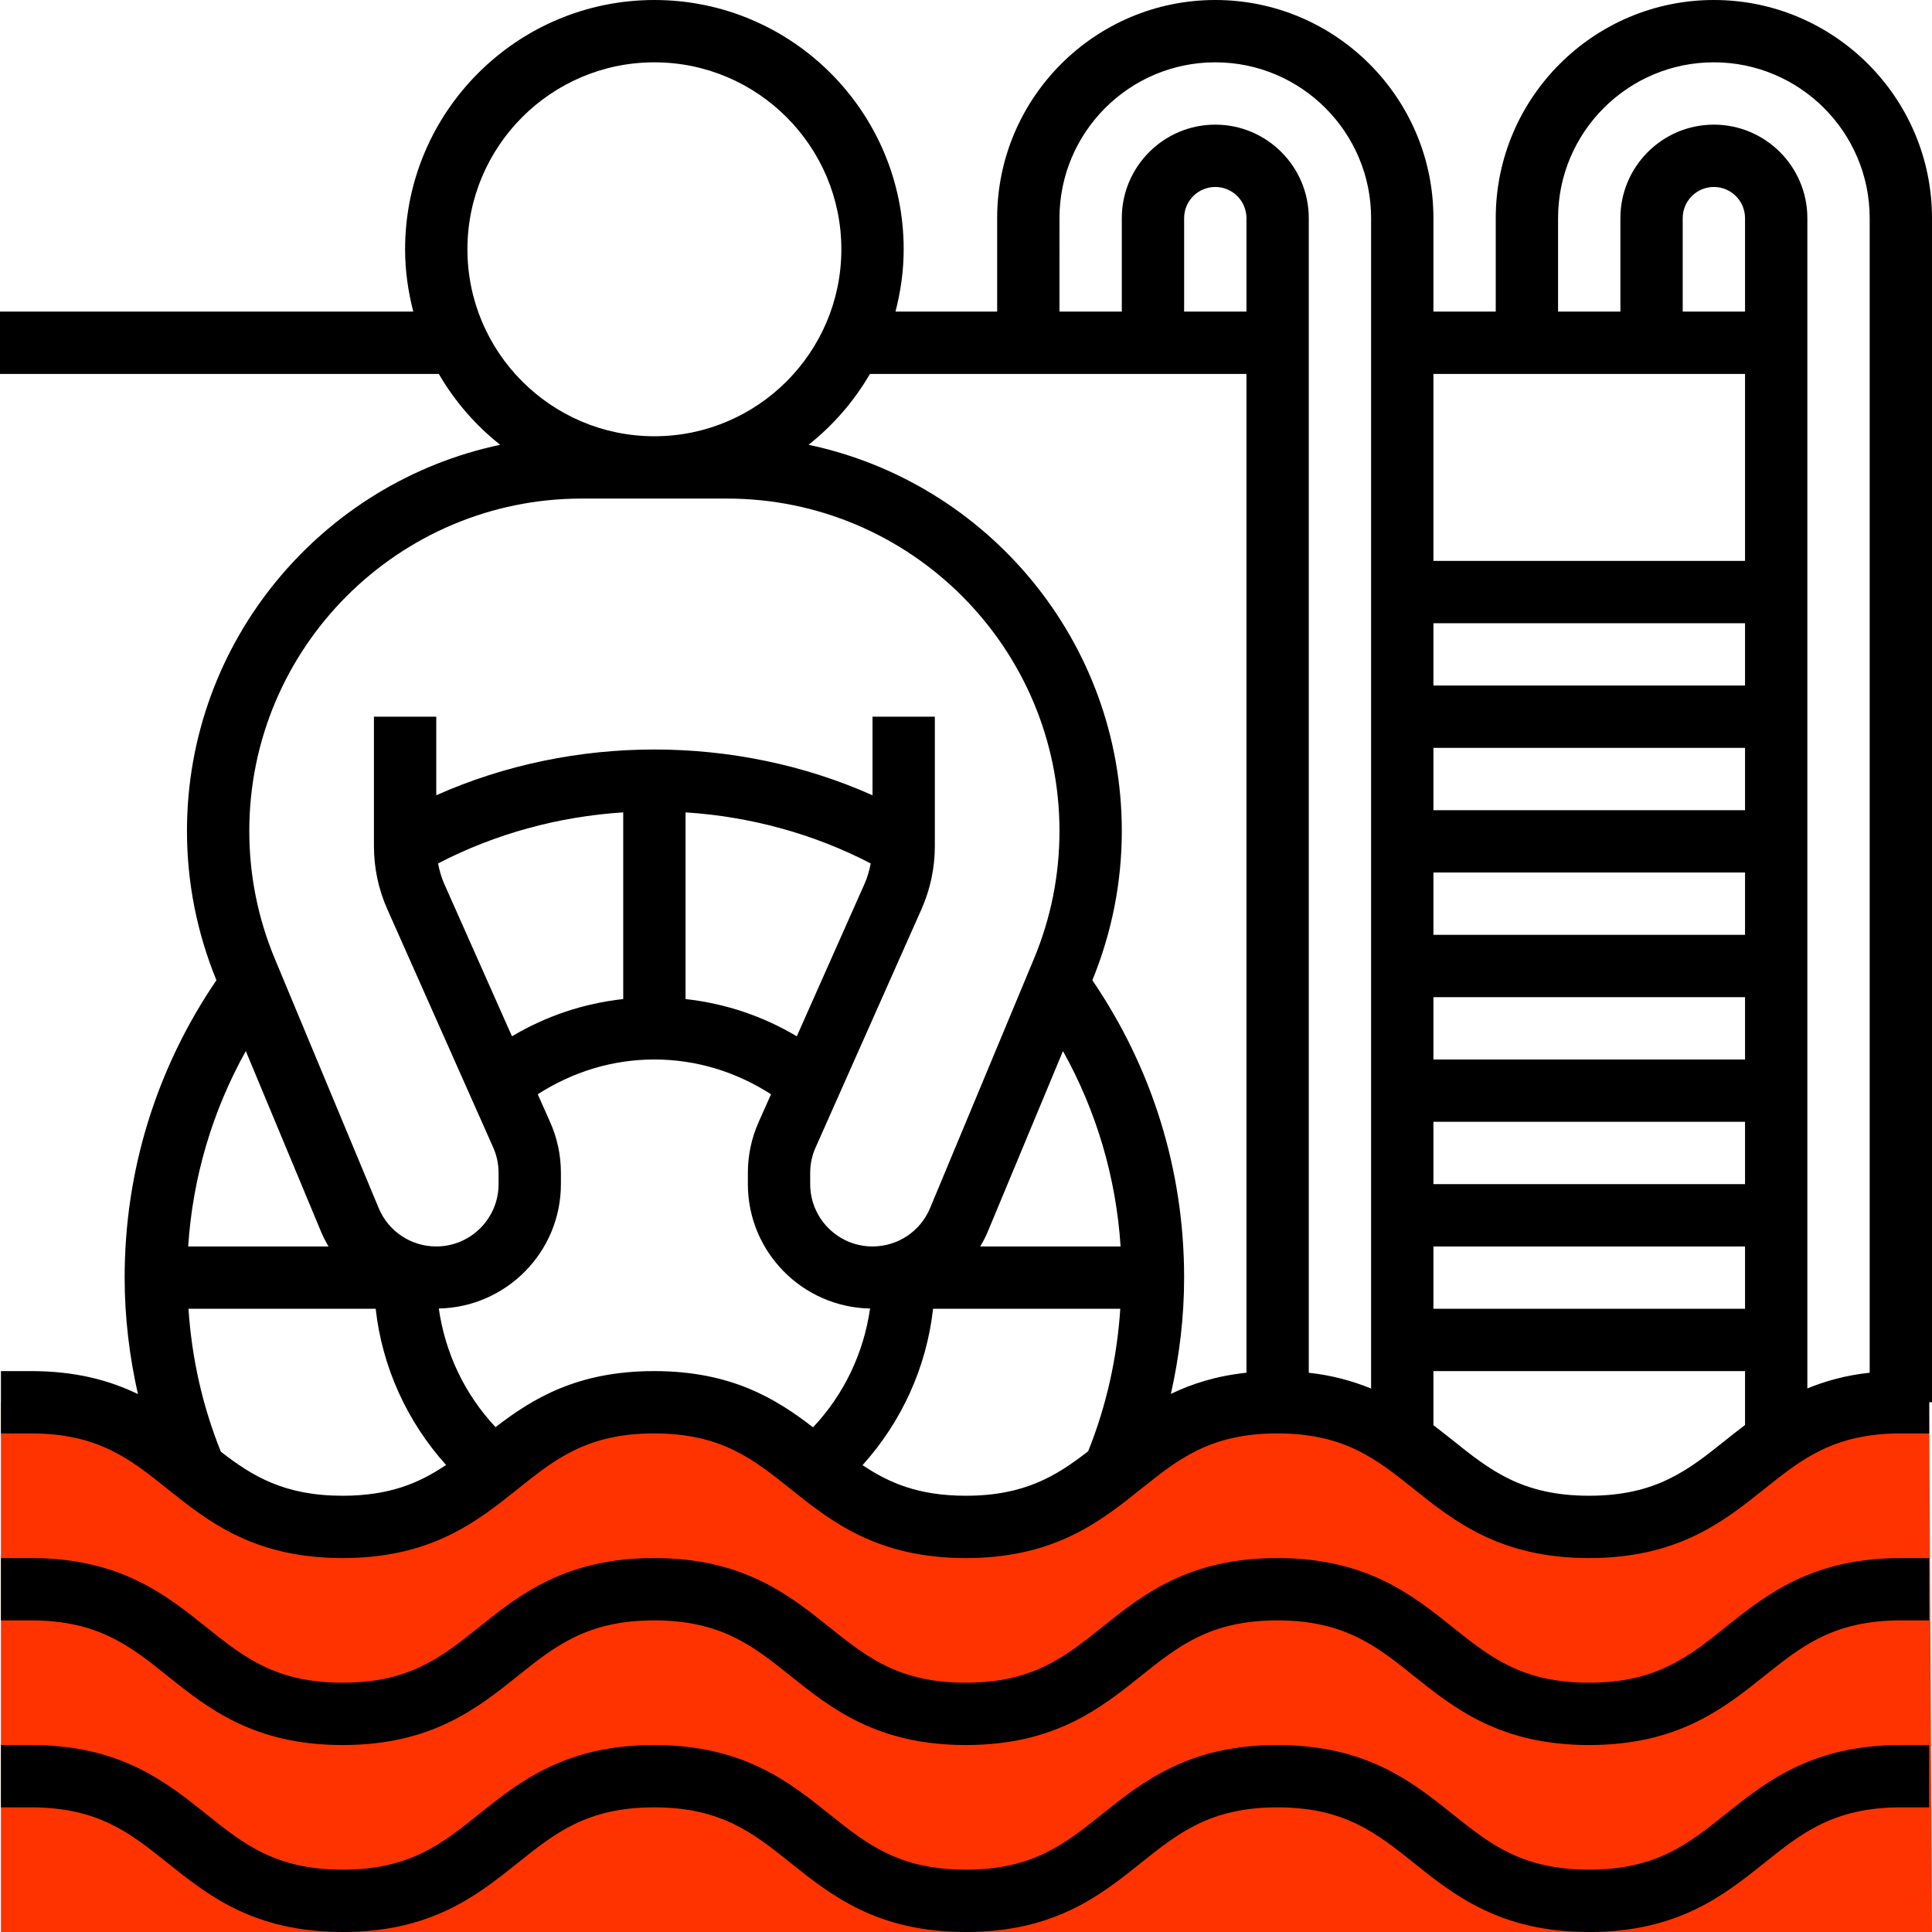 <?xml version="1.0" encoding="iso-8859-1"?>
<!-- Generator: Adobe Illustrator 23.0.1, SVG Export Plug-In . SVG Version: 6.00 Build 0)  -->
<svg version="1.1" id="Layer_35" xmlns="http://www.w3.org/2000/svg" xmlns:xlink="http://www.w3.org/1999/xlink" x="0px" y="0px"
	 viewBox="0 0 496 496" style="enable-background:new 0 0 496 496;" xml:space="preserve">
<g>
	<path style="fill:#FF3300;" d="M495.272,360H488c-40.016,0-40.016,32-80.04,32c-40.016,0-40.016-32-80.04-32
		c-39.992,0-39.992,32-79.984,32c-40,0-40-32-80.008-32c-39.992,0-39.992,32-79.976,32C47.976,392,47.976,360,8,360H0.24v136H496
		L495.272,360z"/>
	<path d="M442.992,417.752C433.432,425.4,425.168,432,407.96,432c-17.2,0-25.464-6.6-35.016-14.248
		c-10.408-8.32-22.2-17.752-45.016-17.752c-22.808,0-34.592,9.432-44.992,17.752C273.384,425.4,265.136,432,247.944,432
		s-25.448-6.6-35-14.24c-10.408-8.328-22.192-17.76-45.008-17.76c-22.808,0-34.592,9.432-44.992,17.76
		C113.4,425.4,105.152,432,87.96,432s-25.44-6.6-34.984-14.248C42.576,409.432,30.8,400,8,400H0.24v16H8
		c17.176,0,25.432,6.6,34.976,14.24C53.376,438.568,65.16,448,87.96,448s34.584-9.432,44.984-17.752
		C142.496,422.6,150.752,416,167.936,416c17.192,0,25.456,6.6,35.008,14.248c10.408,8.32,22.2,17.752,45,17.752
		s34.592-9.432,44.992-17.752C302.496,422.6,310.744,416,327.928,416c17.2,0,25.464,6.6,35.016,14.248
		C373.352,438.568,385.152,448,407.96,448c22.824,0,34.608-9.432,45.024-17.752C462.536,422.6,470.8,416,488,416h7.272v-16H488
		C465.184,400,453.392,409.432,442.992,417.752L442.992,417.752z"/>
	<path d="M442.992,465.752C433.432,473.4,425.168,480,407.96,480c-17.2,0-25.464-6.6-35.016-14.248
		c-10.408-8.32-22.2-17.752-45.016-17.752c-22.808,0-34.592,9.432-44.992,17.752C273.384,473.4,265.136,480,247.944,480
		s-25.448-6.6-35-14.24c-10.408-8.328-22.192-17.76-45.008-17.76c-22.808,0-34.592,9.432-44.992,17.76
		C113.4,473.4,105.152,480,87.96,480s-25.44-6.6-34.984-14.248C42.576,457.432,30.8,448,8,448H0.24v16H8
		c17.176,0,25.432,6.6,34.976,14.24C53.376,486.568,65.16,496,87.96,496s34.584-9.432,44.984-17.752
		C142.496,470.6,150.752,464,167.936,464c17.192,0,25.456,6.6,35.008,14.248c10.408,8.32,22.2,17.752,45,17.752
		s34.592-9.432,44.992-17.752C302.496,470.6,310.744,464,327.928,464c17.2,0,25.464,6.6,35.016,14.248
		C373.352,486.568,385.152,496,407.96,496c22.824,0,34.608-9.432,45.024-17.752C462.536,470.6,470.8,464,488,464h7.272v-16H488
		C465.184,448,453.392,457.432,442.992,465.752L442.992,465.752z"/>
	<path d="M496,56c0-30.872-25.128-56-56-56s-56,25.128-56,56v24h-16V56c0-30.872-25.128-56-56-56s-56,25.128-56,56v24h-26.104
		C231.224,74.872,232,69.536,232,64c0-35.288-28.712-64-64-64s-64,28.712-64,64c0,5.536,0.776,10.872,2.104,16H0v16h112.656
		c4.072,7.016,9.424,13.192,15.76,18.192C82.552,123.864,48,164.632,48,213.336c0,13.216,2.568,26.104,7.56,38.32
		C40.192,274.216,32,300.48,32,328c0,10.176,1.216,20.152,3.408,29.904C28.264,354.432,19.552,352,8,352H0.24v16H8
		c17.176,0,25.432,6.6,34.976,14.24C53.376,390.568,65.16,400,87.96,400s34.584-9.432,44.984-17.752
		C142.496,374.6,150.752,368,167.936,368c17.192,0,25.456,6.6,35.008,14.248c10.408,8.32,22.2,17.752,45,17.752
		s34.592-9.432,44.992-17.752C302.496,374.6,310.744,368,327.928,368c17.2,0,25.464,6.6,35.016,14.248
		C373.352,390.568,385.152,400,407.96,400c22.824,0,34.608-9.432,45.024-17.752C462.536,374.6,470.8,368,488,368h7.272v-8H496
		L496,56z M400,56c0-22.056,17.944-40,40-40s40,17.944,40,40v296.416c-6.184,0.664-11.376,2.144-16,4.032V56
		c0-13.232-10.768-24-24-24s-24,10.768-24,24v24h-16V56z M448,80h-16V56c0-4.416,3.584-8,8-8s8,3.584,8,8V80z M448,176h-80v-16h80
		V176z M448,192v16h-80v-16H448z M448,224v16h-80v-16H448z M448,256v16h-80v-16H448z M448,288v16h-80v-16H448z M448,320v16h-80v-16
		H448z M448,96v48h-80V96H448z M272,56c0-22.056,17.944-40,40-40s40,17.944,40,40v300.48c-4.624-1.888-9.816-3.376-16-4.056V56
		c0-13.232-10.768-24-24-24s-24,10.768-24,24v24h-16V56z M320,80h-16V56c0-4.416,3.584-8,8-8s8,3.584,8,8V80z M320,96v256.416
		c-7.72,0.824-14.008,2.832-19.4,5.44c2.184-9.744,3.4-19.704,3.4-29.856c0-27.52-8.192-53.784-23.56-76.344
		c4.992-12.216,7.56-25.104,7.56-38.32c0-48.704-34.552-89.472-80.424-99.144c6.336-5.008,11.688-11.176,15.76-18.192H320z
		 M272.896,269.84c8.584,15.408,13.632,32.408,14.792,50.16h-36.016c0.68-1.184,1.336-2.4,1.872-3.688L272.896,269.84z M120,64
		c0-26.472,21.528-48,48-48c26.472,0,48,21.528,48,48s-21.528,48-48,48C141.528,112,120,90.472,120,64z M149.336,128h37.328
		C233.72,128,272,166.28,272,213.336c0,11.328-2.208,22.376-6.56,32.824l-26.664,64C236.28,316.136,230.48,320,224,320
		c-8.824,0-16-7.176-16-16v-2.904c0-2.256,0.464-4.448,1.384-6.496l27.168-61.136c2.28-5.144,3.448-10.616,3.448-16.256V184h-16
		v20.168c-35.128-15.664-76.872-15.664-112,0V184H96v33.208c0,5.64,1.168,11.112,3.448,16.24l27.176,61.152
		c0.912,2.048,1.376,4.232,1.376,6.496V304c0,8.824-7.176,16-16,16c-6.48,0-12.28-3.864-14.776-9.84l-26.664-64
		C66.208,235.712,64,224.664,64,213.336C64,166.28,102.28,128,149.336,128z M114.064,226.944c-0.752-1.696-1.256-3.464-1.6-5.272
		c14.712-7.648,31-12.056,47.536-13.112v47.928c-10.144,1.112-19.8,4.344-28.56,9.56L114.064,226.944z M176,208.56
		c16.536,1.064,32.824,5.464,47.536,13.112c-0.344,1.808-0.848,3.576-1.608,5.28l-17.368,39.096c-8.76-5.208-18.408-8.44-28.56-9.56
		V208.56z M82.464,316.312C83,317.6,83.648,318.816,84.336,320H48.312c1.16-17.744,6.208-34.752,14.792-50.16L82.464,316.312z
		 M56.696,372.688c-4.72-11.728-7.472-24.032-8.304-36.688h48.056c1.664,14.952,8.016,28.928,18.072,40.096
		c-6.808,4.6-14.456,7.904-26.56,7.904C73.032,384,64.848,379.016,56.696,372.688z M167.936,352
		c-19.752,0-31.232,7.08-40.712,14.384c-7.896-8.392-12.936-19-14.568-30.448C130,335.576,144,321.424,144,304v-2.904
		c0-4.512-0.928-8.888-2.76-13l-3.184-7.168C147.016,275.176,157.2,272,168,272c10.8,0,20.984,3.184,29.944,8.928l-3.184,7.16
		c-1.832,4.112-2.76,8.488-2.76,13.008V304c0,17.432,14.016,31.592,31.368,31.936c-1.632,11.424-6.688,22.08-14.64,30.496
		C199.232,359.112,187.744,352,167.936,352z M221.44,376.144c10.072-11.176,16.44-25.168,18.104-40.144h48.064
		c-0.824,12.616-3.552,24.88-8.24,36.576c-8.208,6.376-16.4,11.424-31.424,11.424C235.88,384,228.24,380.72,221.44,376.144
		L221.44,376.144z M407.96,384c-17.2,0-25.464-6.6-35.016-14.248c-1.592-1.272-3.248-2.568-4.944-3.864V352h80v13.84
		c-1.72,1.304-3.392,2.616-5.008,3.912C433.432,377.4,425.168,384,407.96,384L407.96,384z"/>
</g>
</svg>
